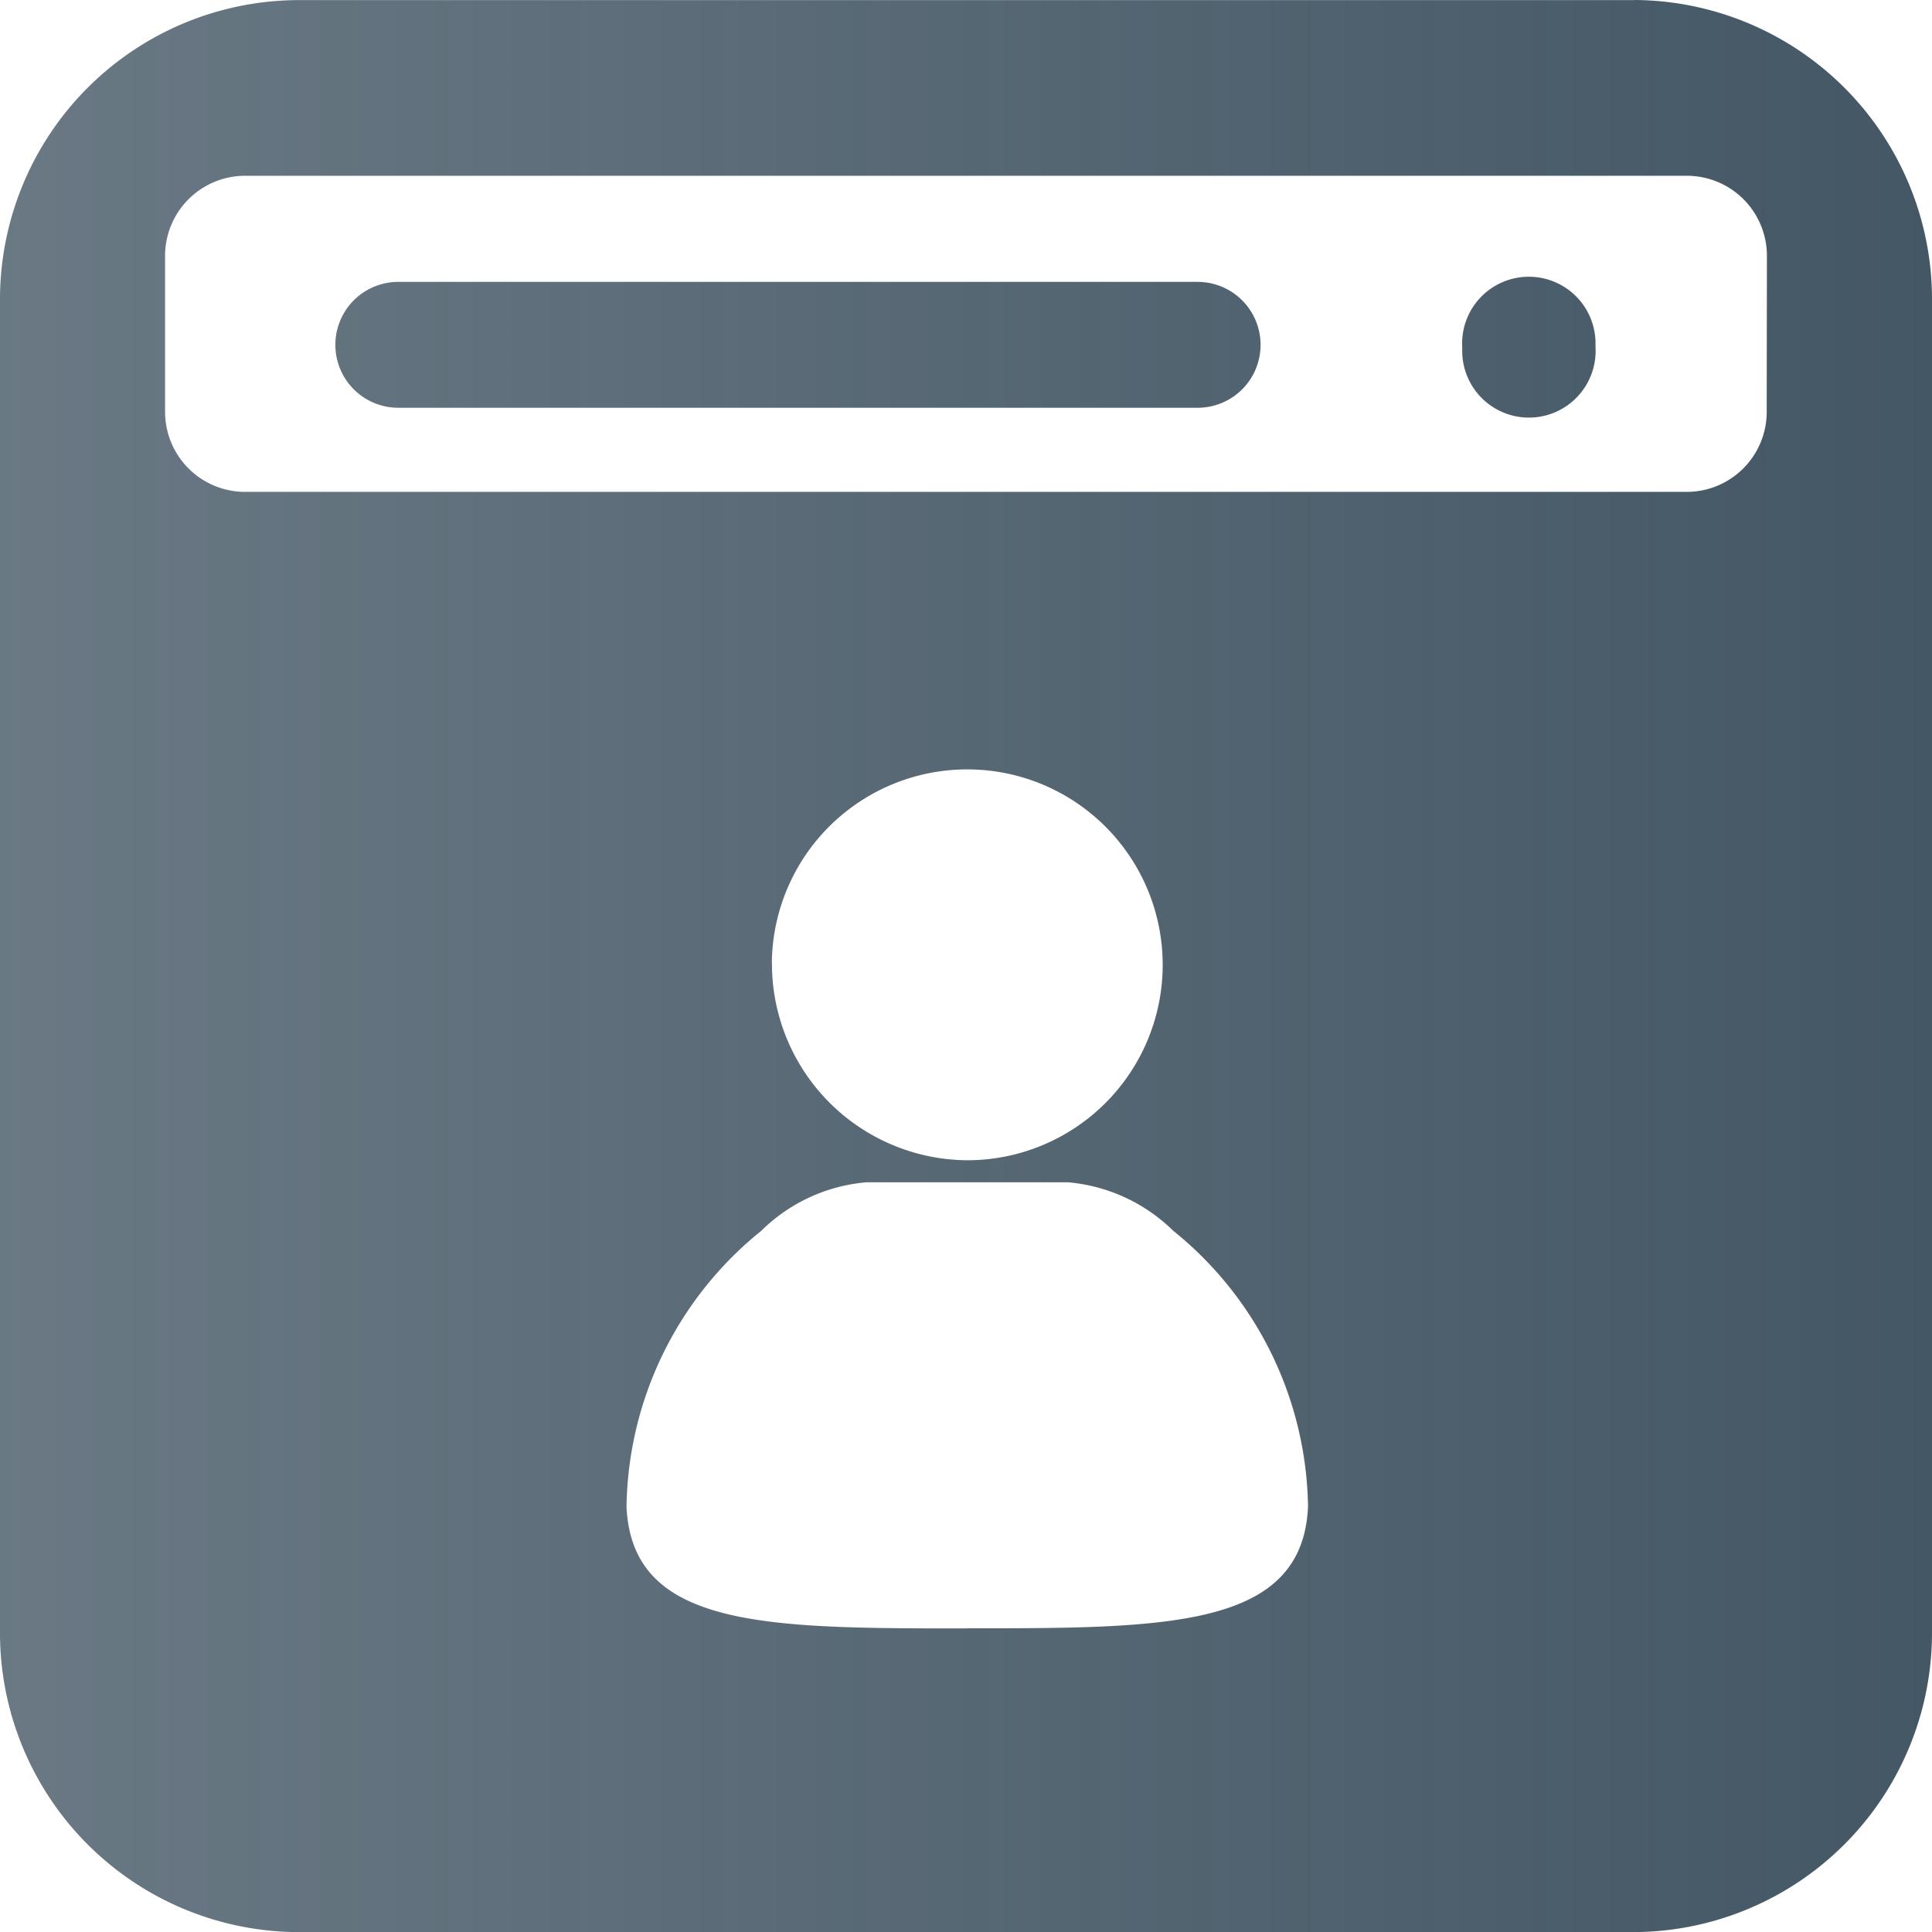 <svg id="图层_1" data-name="图层 1" xmlns="http://www.w3.org/2000/svg" xmlns:xlink="http://www.w3.org/1999/xlink" viewBox="0 0 18.971 18.971"><defs><style>.cls-1{fill:url(#未命名的渐变_29);}</style><linearGradient id="未命名的渐变_29" x1="117.699" y1="96.343" x2="136.67" y2="96.343" gradientUnits="userSpaceOnUse"><stop offset="0" stop-color="#445765" stop-opacity="0.8"/><stop offset="1" stop-color="#445765"/></linearGradient></defs><path class="cls-1" d="M130.07,90.243v-.001l-0.0.001Zm-9.07,0,0-.001-0-.001Zm8.459-.618h-7.849a.618.618,0,0,0,0,1.236h7.849a.618.618,0,0,0,0-1.236Zm3.907.591a.655.655,0,1,0-1.309.047v.047a.655.655,0,1,0,1.31-.015l-.001-.031Zm.383-3.358H120.619a2.939,2.939,0,0,0-2.92,2.958v13.055a2.939,2.939,0,0,0,2.92,2.958h13.131a2.939,2.939,0,0,0,2.92-2.958V89.815A2.939,2.939,0,0,0,133.75,86.857Zm-6.553,15.989c-1.965,0-3.29,0-3.345-1.194a3.541,3.541,0,0,1,1.323-2.71,1.67,1.67,0,0,1,1.037-.477h1.972a1.681,1.681,0,0,1,1.037.477,3.541,3.541,0,0,1,1.323,2.71C130.487,102.846,129.162,102.846,127.197,102.846Zm-1.918-6.539a1.919,1.919,0,1,1,1.921,1.942h-.002A1.931,1.931,0,0,1,125.279,96.307Zm9.769-5.412a.786.786,0,0,1-.781.791H120.101a.786.786,0,0,1-.781-.791v-1.522a.786.786,0,0,1,.781-.791h14.167a.786.786,0,0,1,.781.791Z" transform="translate(-117.699 -86.857)"/></svg>